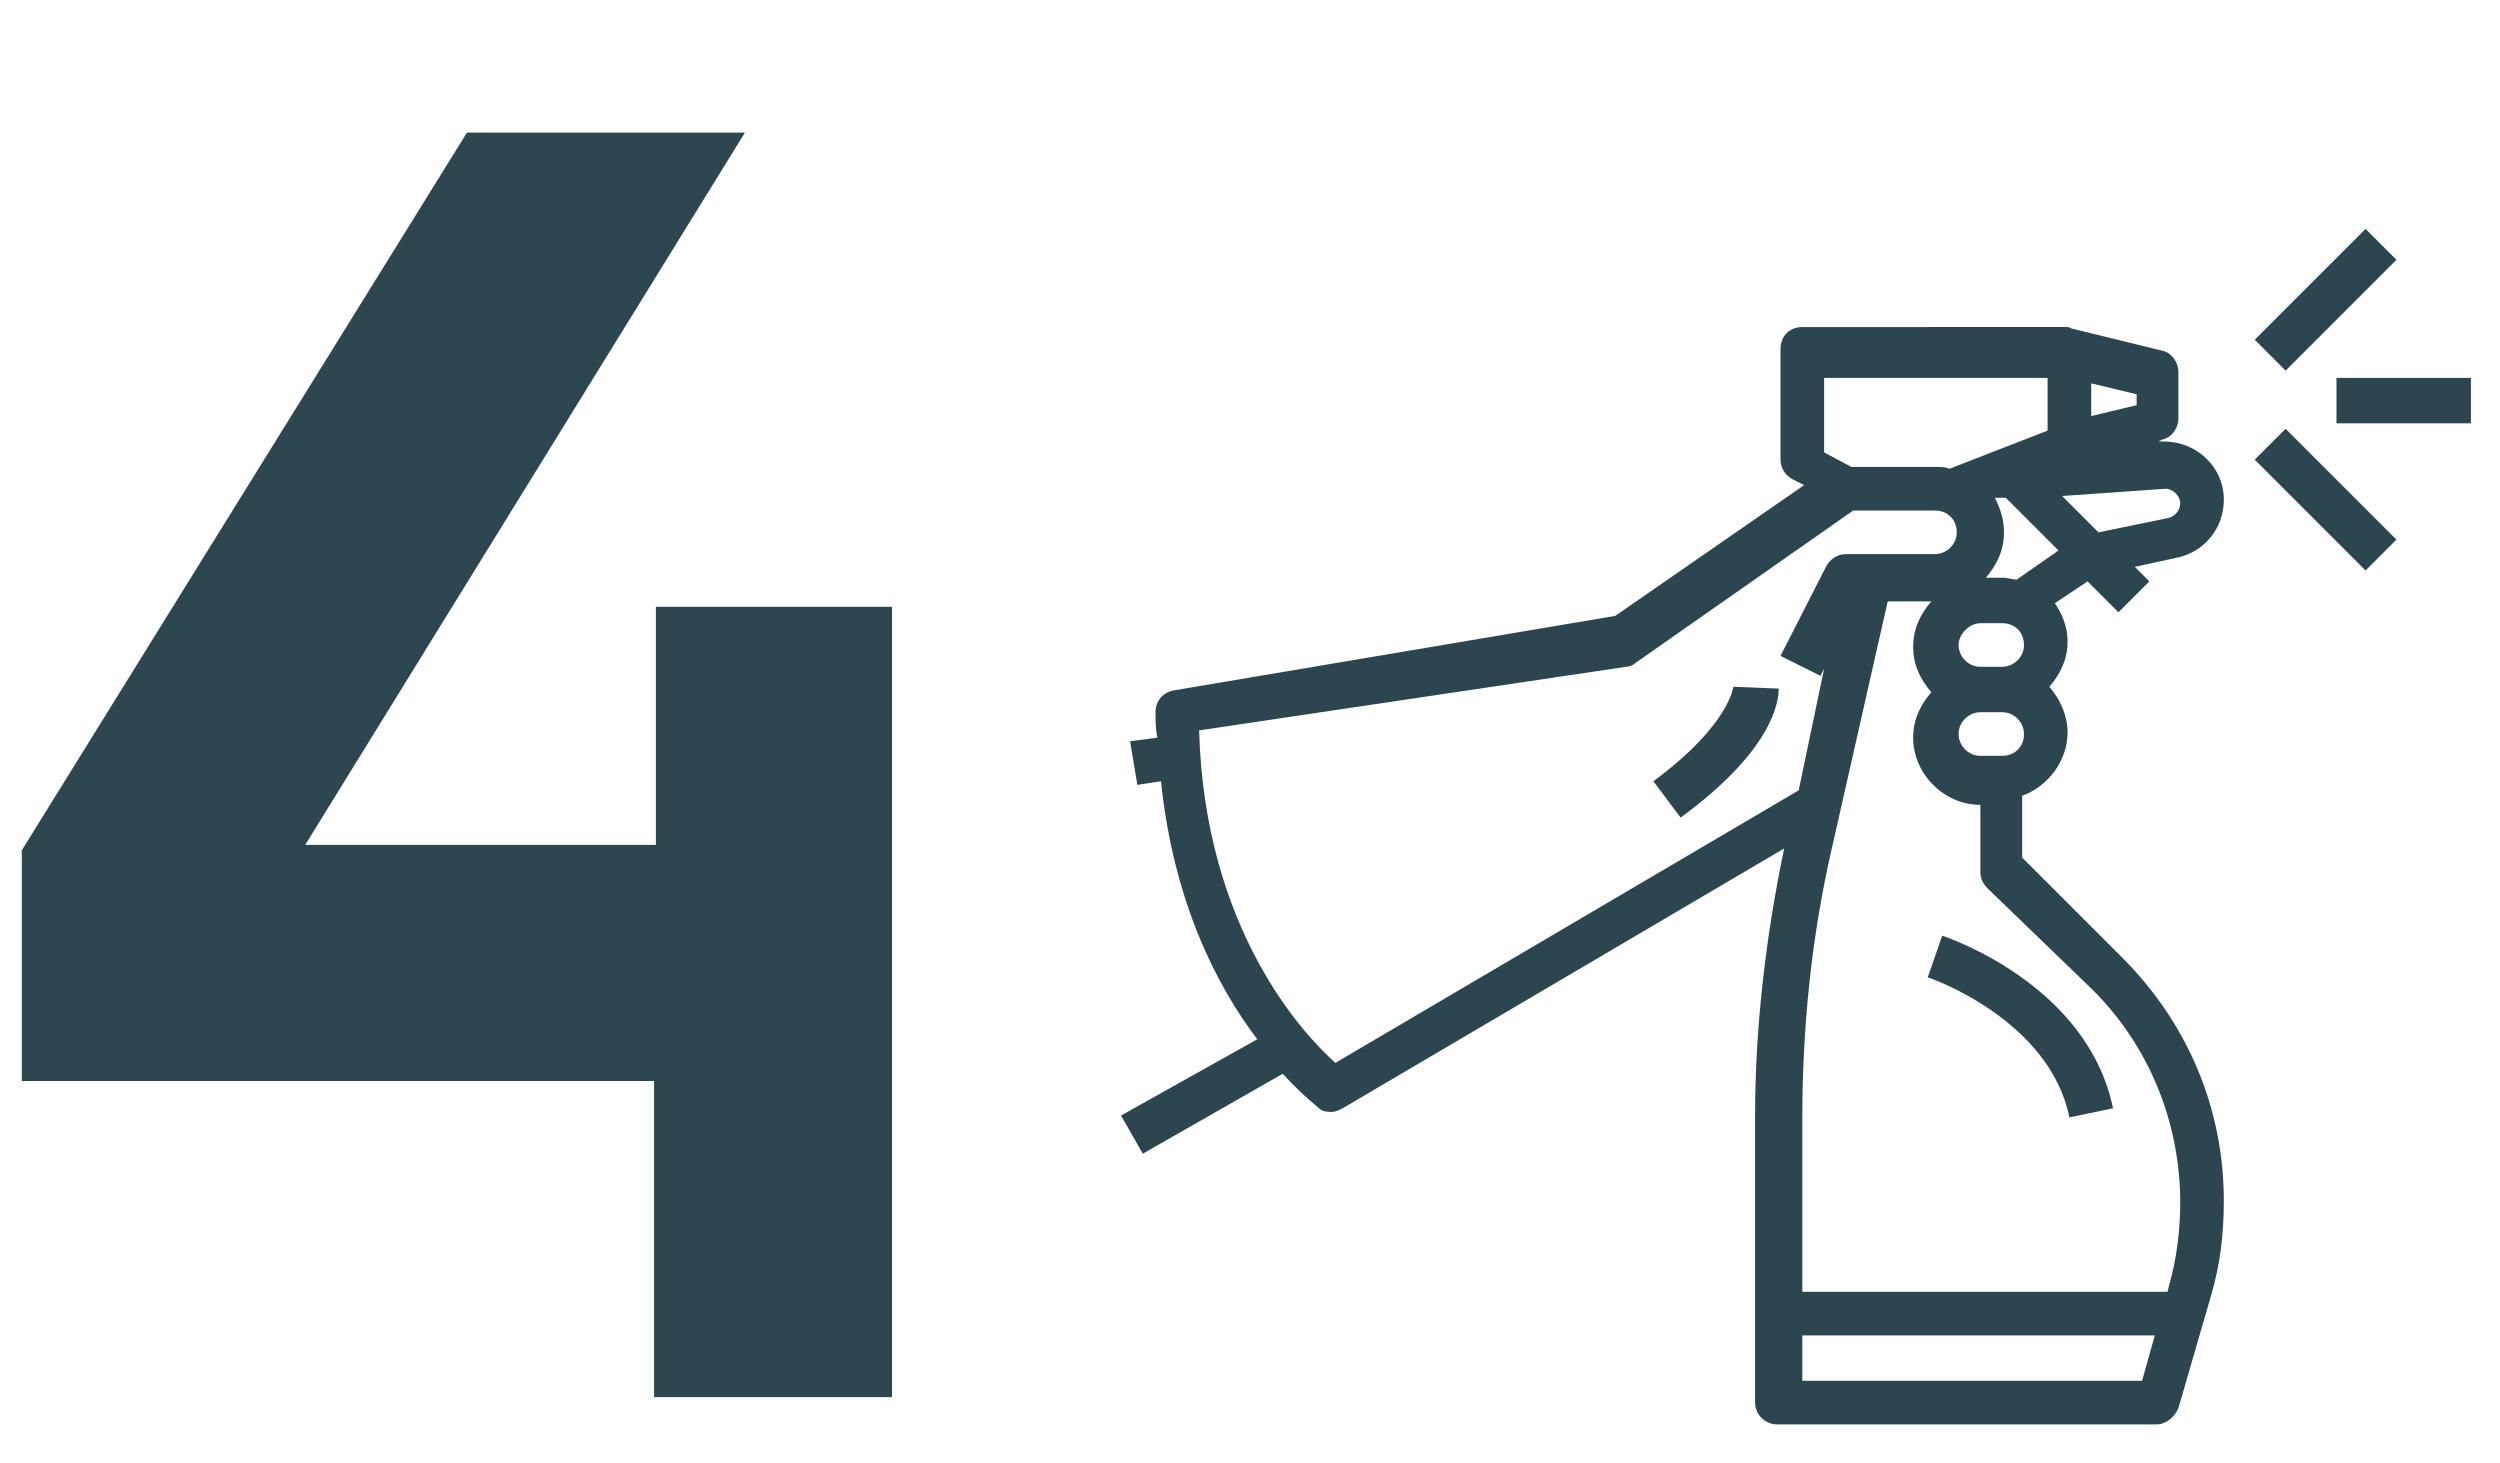 <?xml version="1.0" encoding="utf-8"?>
<!-- Generator: Adobe Illustrator 25.2.0, SVG Export Plug-In . SVG Version: 6.00 Build 0)  -->
<svg version="1.1" id="Vrstva_1" xmlns="http://www.w3.org/2000/svg" xmlns:xlink="http://www.w3.org/1999/xlink" x="0px" y="0px"
	 viewBox="0 0 137.6 80.5" style="enable-background:new 0 0 137.6 80.5;" xml:space="preserve">
<style type="text/css">
	.st0{clip-path:url(#SVGID_2_);}
	.st1{fill:#2D4750;}
	.st2{fill:#2C464F;}
	.st3{clip-path:url(#SVGID_4_);}
	.st4{clip-path:url(#SVGID_6_);}
</style>
<g>
	<defs>
		<rect id="SVGID_3_" x="1.2" y="7.3" width="47.9" height="69.9"/>
	</defs>
	<clipPath id="SVGID_2_">
		<use xlink:href="#SVGID_3_"  style="overflow:visible;"/>
	</clipPath>
	<g class="st0">
		<path class="st1" d="M25.7,7.3L1.2,46.8v12.7h34.8v17.4h13.1V33.4H36.1v13.1H16.8L41,7.3H25.7z"/>
	</g>
</g>
<path class="st2" d="M106.1,53.8c0.1,0,6.7,2.3,7.8,7.7l2.4-0.5c-1.4-6.8-9.1-9.4-9.4-9.5L106.1,53.8z"/>
<path class="st2" d="M97.9,37.9l-2.5-0.1c0,0-0.2,2.1-4.4,5.2l1.5,2C97.7,41.2,97.9,38.5,97.9,37.9z"/>
<g>
	<defs>
		<rect id="SVGID_5_" x="124" y="12.5" width="8" height="8.8"/>
	</defs>
	<clipPath id="SVGID_4_">
		<use xlink:href="#SVGID_5_"  style="overflow:visible;"/>
	</clipPath>
	<g class="st3">
		<path class="st2" d="M124.1,18.7l6.1-6.1l1.7,1.7l-6.1,6.1L124.1,18.7z"/>
	</g>
</g>
<path class="st2" d="M128.6,20.8h7.4v2.5h-7.4V20.8z"/>
<path class="st2" d="M124.1,25.3l1.7-1.7l6.1,6.1l-1.7,1.7L124.1,25.3z"/>
<g>
	<defs>
		<rect id="SVGID_1_" x="61.6" y="17.3" width="61.1" height="61.1"/>
	</defs>
	<clipPath id="SVGID_6_">
		<use xlink:href="#SVGID_1_"  style="overflow:visible;"/>
	</clipPath>
	<g class="st4">
		<path class="st2" d="M61.7,61.4l1.2,2.1l7.7-4.4c1.1,1.2,1.9,1.8,2,1.9c0.2,0.2,0.5,0.2,0.7,0.2c0.2,0,0.4-0.1,0.6-0.2l24.3-14.3
			c-1,4.8-1.6,9.8-1.6,14.7v15.8c0,0.7,0.6,1.2,1.2,1.2h20.9c0.5,0,1-0.4,1.2-0.9l1.8-6.2c0.5-1.7,0.7-3.4,0.7-5.2
			c0-5.1-2-9.8-5.6-13.4l-5.5-5.5v-3.4c1.4-0.5,2.5-1.9,2.5-3.5c0-0.9-0.4-1.8-1-2.5c0.6-0.7,1-1.5,1-2.5c0-0.8-0.3-1.5-0.7-2.1
			l1.8-1.2l1.7,1.7l1.7-1.7l-0.8-0.8l2.3-0.5c1.5-0.3,2.6-1.6,2.6-3.2c0-1.8-1.5-3.2-3.3-3.2c0,0,0,0,0,0l-0.3,0l0.2-0.1
			c0.5-0.1,0.9-0.6,0.9-1.2v-2.5c0-0.6-0.4-1.1-0.9-1.2l-4.9-1.2l0,0c-0.1,0-0.2-0.1-0.3-0.1H99.2c-0.7,0-1.2,0.5-1.2,1.2v6.1
			c0,0.5,0.3,0.9,0.7,1.1l0.6,0.3l-10.4,7.2L64.6,38c-0.6,0.1-1,0.6-1,1.2c0,0.5,0,0.9,0.1,1.4l-1.5,0.2l0.4,2.4l1.3-0.2
			c0.7,6.7,3.1,11.3,5.3,14.2L61.7,61.4z M99.2,76v-2.5h19.4l-0.7,2.5H99.2z M115.2,54.5c3.1,3.1,4.8,7.3,4.8,11.7
			c0,1.5-0.2,3.1-0.6,4.5l-0.1,0.4H99.2v-9.6c0-4.9,0.5-9.9,1.6-14.7l3.1-13.7h2.4c-0.6,0.7-1,1.5-1,2.5s0.4,1.8,1,2.5
			c-0.6,0.7-1,1.5-1,2.5c0,2,1.7,3.7,3.7,3.7v3.7c0,0.3,0.1,0.6,0.4,0.9L115.2,54.5z M111.4,35.5c0,0.7-0.6,1.2-1.2,1.2H109
			c-0.7,0-1.2-0.6-1.2-1.2s0.6-1.2,1.2-1.2h1.2C110.9,34.3,111.4,34.8,111.4,35.5z M110.2,41.6H109c-0.7,0-1.2-0.6-1.2-1.2
			c0-0.7,0.6-1.2,1.2-1.2h1.2c0.7,0,1.2,0.6,1.2,1.2C111.4,41.1,110.9,41.6,110.2,41.6z M111,31.9c-0.2,0-0.5-0.1-0.7-0.1h-1
			c0.6-0.7,1-1.5,1-2.5c0-0.7-0.2-1.3-0.5-1.9l0.6,0l2.9,2.9L111,31.9z M119.2,26.9c0.4,0,0.8,0.4,0.8,0.8c0,0.4-0.3,0.7-0.6,0.8
			l-3.9,0.8l-2-2L119.2,26.9z M117.6,22.3l-2.5,0.6v-1.8l2.5,0.6V22.3z M100.4,20.8h12.3v2.9l-5.4,2.1c-0.2-0.1-0.5-0.1-0.8-0.1
			h-4.6l-1.5-0.8V20.8z M89.5,36.7c0.2,0,0.4-0.1,0.5-0.2l12-8.4h4.5c0.7,0,1.2,0.5,1.2,1.2s-0.6,1.2-1.2,1.2h-4.9
			c-0.5,0-0.9,0.3-1.1,0.7l-2.5,4.9l2.2,1.1l0.2-0.4L99,43.5L73.5,58.5c-1.8-1.6-7.2-7.4-7.5-18.3L89.5,36.7z"/>
	</g>
</g>
</svg>
